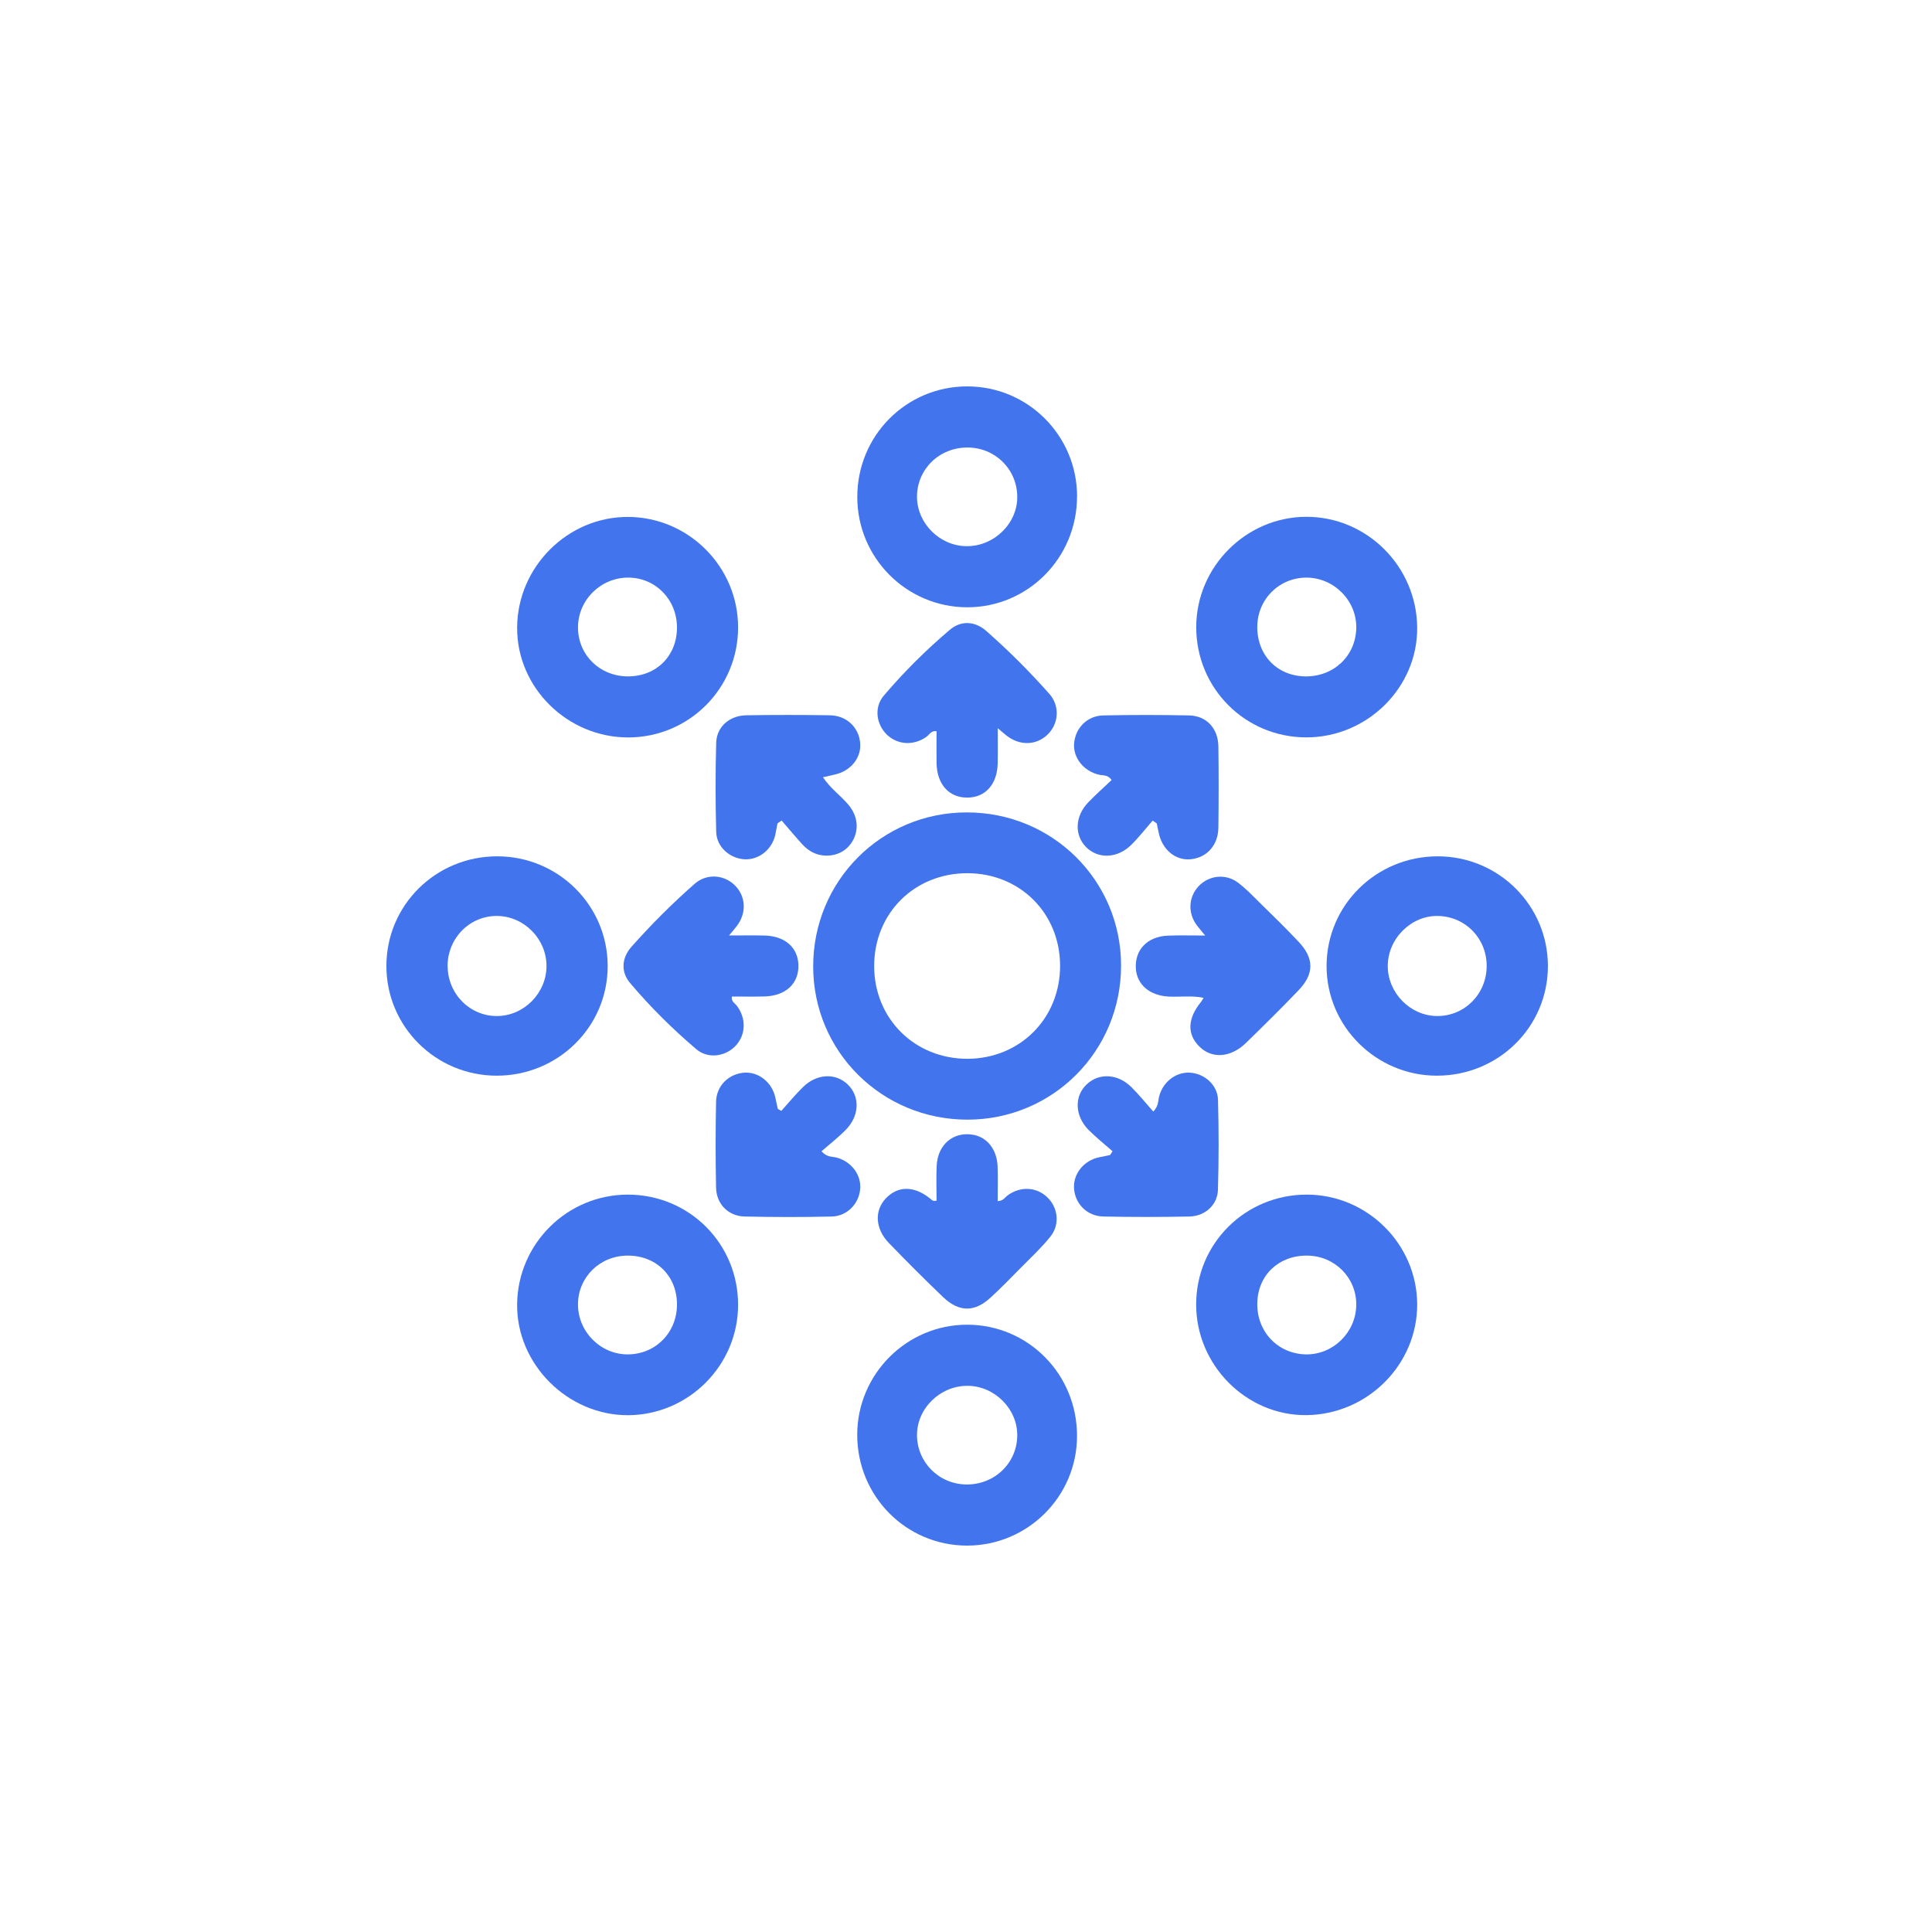 <svg width="30" height="30" viewBox="0 0 30 30" fill="none" xmlns="http://www.w3.org/2000/svg">
<path d="M17.408 14.992C17.409 16.319 16.35 17.384 15.025 17.386C13.695 17.387 12.628 16.329 12.627 15.008C12.626 13.68 13.685 12.616 15.01 12.615C16.341 12.613 17.407 13.671 17.408 14.992V14.992ZM15.025 16.441C15.844 16.437 16.466 15.808 16.461 14.988C16.456 14.176 15.835 13.56 15.02 13.559C14.199 13.559 13.573 14.182 13.574 15.002C13.575 15.82 14.205 16.443 15.025 16.441Z" fill="#4174ED"/>
<path d="M20.285 11.45C19.334 11.45 18.573 10.686 18.575 9.735C18.577 8.801 19.348 8.028 20.281 8.025C21.221 8.022 21.995 8.791 22.006 9.739C22.017 10.671 21.234 11.45 20.285 11.45L20.285 11.45ZM19.523 9.729C19.519 10.172 19.829 10.495 20.265 10.503C20.708 10.51 21.051 10.187 21.06 9.753C21.069 9.33 20.717 8.972 20.29 8.969C19.866 8.967 19.527 9.302 19.523 9.729H19.523Z" fill="#4174ED"/>
<path d="M9.749 18.55C10.701 18.55 11.463 19.311 11.461 20.263C11.46 21.199 10.695 21.968 9.758 21.975C8.817 21.982 8.015 21.18 8.03 20.245C8.044 19.306 8.811 18.55 9.749 18.55ZM9.748 19.497C9.318 19.497 8.978 19.828 8.975 20.25C8.972 20.677 9.324 21.032 9.748 21.031C10.183 21.029 10.515 20.689 10.512 20.25C10.51 19.812 10.19 19.497 9.749 19.497H9.748Z" fill="#4174ED"/>
<path d="M18.574 20.255C18.574 19.307 19.34 18.548 20.294 18.55C21.231 18.552 22.002 19.318 22.006 20.252C22.009 21.188 21.236 21.963 20.288 21.974C19.356 21.984 18.573 21.2 18.574 20.255H18.574ZM20.298 19.497C19.854 19.493 19.53 19.802 19.523 20.238C19.516 20.679 19.841 21.021 20.276 21.031C20.699 21.039 21.057 20.688 21.06 20.261C21.063 19.839 20.726 19.501 20.298 19.497Z" fill="#4174ED"/>
<path d="M11.461 9.741C11.462 10.685 10.702 11.448 9.759 11.451C8.81 11.453 8.024 10.677 8.03 9.743C8.036 8.799 8.82 8.02 9.758 8.027C10.695 8.033 11.461 8.803 11.461 9.741ZM10.512 9.744C10.512 9.312 10.183 8.973 9.76 8.969C9.332 8.966 8.978 9.312 8.975 9.738C8.972 10.168 9.315 10.505 9.755 10.503C10.195 10.501 10.512 10.184 10.512 9.744H10.512Z" fill="#4174ED"/>
<path d="M13.311 22.276C13.313 21.335 14.082 20.568 15.02 20.57C15.968 20.572 16.726 21.341 16.724 22.298C16.723 23.238 15.957 24 15.016 24C14.068 23.999 13.309 23.231 13.311 22.276ZM15.01 23.051C15.447 23.053 15.795 22.715 15.796 22.286C15.797 21.874 15.442 21.521 15.025 21.519C14.599 21.516 14.236 21.871 14.239 22.288C14.242 22.71 14.584 23.049 15.01 23.051Z" fill="#4174ED"/>
<path d="M7.711 16.703C6.766 16.702 6.001 15.941 6 15.002C5.999 14.056 6.767 13.295 7.723 13.297C8.668 13.298 9.434 14.058 9.436 14.997C9.439 15.941 8.666 16.705 7.711 16.703ZM6.951 14.999C6.951 15.434 7.299 15.783 7.725 15.777C8.141 15.771 8.486 15.418 8.486 15C8.486 14.582 8.141 14.229 7.724 14.223C7.297 14.217 6.951 14.564 6.95 15L6.951 14.999Z" fill="#4174ED"/>
<path d="M16.724 7.708C16.725 8.662 15.96 9.433 15.014 9.43C14.074 9.426 13.312 8.661 13.312 7.718C13.311 6.764 14.074 5.998 15.022 6C15.963 6.001 16.724 6.765 16.725 7.708H16.724ZM15.023 6.949C14.584 6.948 14.238 7.287 14.239 7.716C14.241 8.129 14.595 8.48 15.012 8.481C15.439 8.483 15.802 8.125 15.796 7.708C15.79 7.283 15.452 6.95 15.023 6.949Z" fill="#4174ED"/>
<path d="M22.309 16.703C21.366 16.701 20.598 15.935 20.599 14.999C20.601 14.053 21.372 13.295 22.329 13.297C23.273 13.299 24.036 14.062 24.036 15.002C24.035 15.947 23.266 16.705 22.309 16.703ZM23.085 14.997C23.084 14.568 22.753 14.23 22.326 14.223C21.909 14.216 21.549 14.577 21.549 15.002C21.55 15.419 21.9 15.774 22.314 15.777C22.743 15.78 23.086 15.433 23.085 14.997Z" fill="#4174ED"/>
<path d="M18.714 14.527C18.651 14.449 18.616 14.41 18.584 14.368C18.441 14.175 18.454 13.929 18.614 13.759C18.772 13.593 19.03 13.561 19.221 13.704C19.35 13.8 19.462 13.92 19.577 14.033C19.774 14.226 19.972 14.419 20.161 14.62C20.408 14.879 20.41 15.121 20.163 15.378C19.898 15.655 19.624 15.925 19.349 16.193C19.113 16.423 18.825 16.445 18.629 16.256C18.428 16.062 18.437 15.815 18.653 15.553C18.664 15.54 18.671 15.523 18.689 15.494C18.505 15.456 18.327 15.483 18.151 15.475C17.858 15.461 17.657 15.295 17.638 15.046C17.616 14.753 17.813 14.542 18.132 14.529C18.311 14.521 18.491 14.527 18.715 14.527H18.714Z" fill="#4174ED"/>
<path d="M14.543 18.642C14.543 18.466 14.536 18.282 14.545 18.099C14.562 17.77 14.804 17.569 15.108 17.62C15.329 17.657 15.482 17.851 15.491 18.118C15.497 18.295 15.492 18.472 15.492 18.651C15.578 18.649 15.604 18.593 15.645 18.563C15.845 18.416 16.097 18.428 16.268 18.597C16.431 18.758 16.46 19.017 16.309 19.204C16.171 19.376 16.007 19.528 15.851 19.686C15.695 19.844 15.541 20.004 15.377 20.153C15.13 20.378 14.891 20.376 14.644 20.141C14.358 19.867 14.078 19.587 13.803 19.302C13.589 19.081 13.575 18.799 13.754 18.61C13.942 18.41 14.197 18.411 14.444 18.612C14.467 18.63 14.483 18.659 14.543 18.643V18.642Z" fill="#4174ED"/>
<path d="M15.493 11.307C15.493 11.52 15.496 11.687 15.492 11.853C15.485 12.182 15.297 12.389 15.011 12.385C14.733 12.382 14.551 12.177 14.543 11.857C14.54 11.689 14.543 11.523 14.543 11.354C14.456 11.342 14.431 11.409 14.386 11.441C14.191 11.58 13.942 11.569 13.774 11.41C13.608 11.252 13.568 10.986 13.721 10.805C14.035 10.435 14.38 10.092 14.751 9.778C14.922 9.633 15.138 9.643 15.313 9.796C15.66 10.101 15.987 10.428 16.293 10.773C16.464 10.966 16.439 11.241 16.265 11.408C16.088 11.577 15.832 11.582 15.627 11.42C15.595 11.395 15.564 11.367 15.493 11.308L15.493 11.307Z" fill="#4174ED"/>
<path d="M11.321 14.526C11.533 14.526 11.7 14.523 11.868 14.527C12.19 14.533 12.394 14.715 12.398 14.992C12.402 15.278 12.196 15.466 11.865 15.473C11.698 15.477 11.531 15.474 11.364 15.474C11.353 15.556 11.414 15.579 11.443 15.619C11.591 15.818 11.583 16.072 11.418 16.244C11.26 16.407 10.992 16.446 10.811 16.291C10.442 15.977 10.096 15.634 9.783 15.263C9.639 15.093 9.651 14.876 9.805 14.702C10.111 14.357 10.438 14.03 10.785 13.725C10.973 13.559 11.24 13.581 11.408 13.745C11.583 13.915 11.597 14.177 11.44 14.381C11.412 14.418 11.381 14.453 11.321 14.525V14.526Z" fill="#4174ED"/>
<path d="M12.073 12.786C12.061 12.845 12.051 12.903 12.039 12.961C11.989 13.191 11.784 13.355 11.561 13.343C11.332 13.33 11.128 13.152 11.121 12.918C11.109 12.458 11.108 11.996 11.121 11.535C11.128 11.284 11.328 11.111 11.59 11.107C12.022 11.1 12.454 11.1 12.886 11.107C13.146 11.111 13.336 11.294 13.357 11.539C13.376 11.772 13.205 11.978 12.95 12.03C12.898 12.041 12.847 12.053 12.779 12.069C12.893 12.242 13.053 12.352 13.174 12.496C13.32 12.67 13.343 12.883 13.236 13.064C13.14 13.227 12.958 13.31 12.758 13.28C12.634 13.262 12.535 13.195 12.452 13.104C12.345 12.986 12.242 12.862 12.137 12.741C12.116 12.756 12.094 12.771 12.073 12.785V12.786Z" fill="#4174ED"/>
<path d="M17.898 12.742C17.788 12.868 17.686 13 17.568 13.117C17.351 13.333 17.049 13.342 16.862 13.151C16.68 12.963 16.692 12.672 16.899 12.458C17.015 12.338 17.14 12.227 17.261 12.112C17.2 12.026 17.127 12.044 17.067 12.03C16.828 11.976 16.659 11.766 16.679 11.54C16.7 11.302 16.884 11.114 17.132 11.109C17.576 11.1 18.02 11.1 18.464 11.109C18.735 11.115 18.915 11.31 18.919 11.591C18.925 12.01 18.924 12.429 18.919 12.848C18.916 13.123 18.744 13.315 18.492 13.342C18.253 13.367 18.043 13.192 17.991 12.925C17.981 12.879 17.971 12.832 17.962 12.786C17.941 12.771 17.919 12.757 17.898 12.742L17.898 12.742Z" fill="#4174ED"/>
<path d="M17.276 17.877C17.151 17.766 17.019 17.662 16.902 17.544C16.688 17.326 16.679 17.023 16.873 16.839C17.063 16.658 17.354 16.67 17.566 16.879C17.685 16.996 17.79 17.127 17.908 17.26C17.991 17.173 17.981 17.103 17.995 17.043C18.046 16.811 18.248 16.647 18.47 16.656C18.698 16.666 18.906 16.844 18.913 17.076C18.926 17.543 18.926 18.011 18.912 18.478C18.904 18.713 18.709 18.886 18.467 18.89C18.023 18.899 17.578 18.899 17.134 18.89C16.879 18.886 16.688 18.688 16.677 18.445C16.667 18.223 16.831 18.021 17.064 17.971C17.122 17.958 17.18 17.947 17.238 17.935C17.251 17.915 17.263 17.895 17.276 17.875L17.276 17.877Z" fill="#4174ED"/>
<path d="M12.133 17.249C12.245 17.125 12.351 16.995 12.471 16.878C12.684 16.67 12.976 16.658 13.164 16.84C13.357 17.027 13.348 17.327 13.132 17.545C13.016 17.663 12.883 17.766 12.756 17.877C12.842 17.971 12.913 17.957 12.974 17.971C13.205 18.024 13.369 18.227 13.358 18.448C13.345 18.684 13.16 18.884 12.916 18.89C12.466 18.901 12.016 18.9 11.566 18.89C11.309 18.885 11.124 18.697 11.119 18.44C11.11 17.997 11.11 17.553 11.119 17.11C11.123 16.863 11.311 16.678 11.549 16.657C11.776 16.637 11.989 16.805 12.04 17.045C12.052 17.103 12.064 17.16 12.077 17.218C12.095 17.228 12.114 17.239 12.132 17.25L12.133 17.249Z" fill="#4174ED"/>
</svg>
